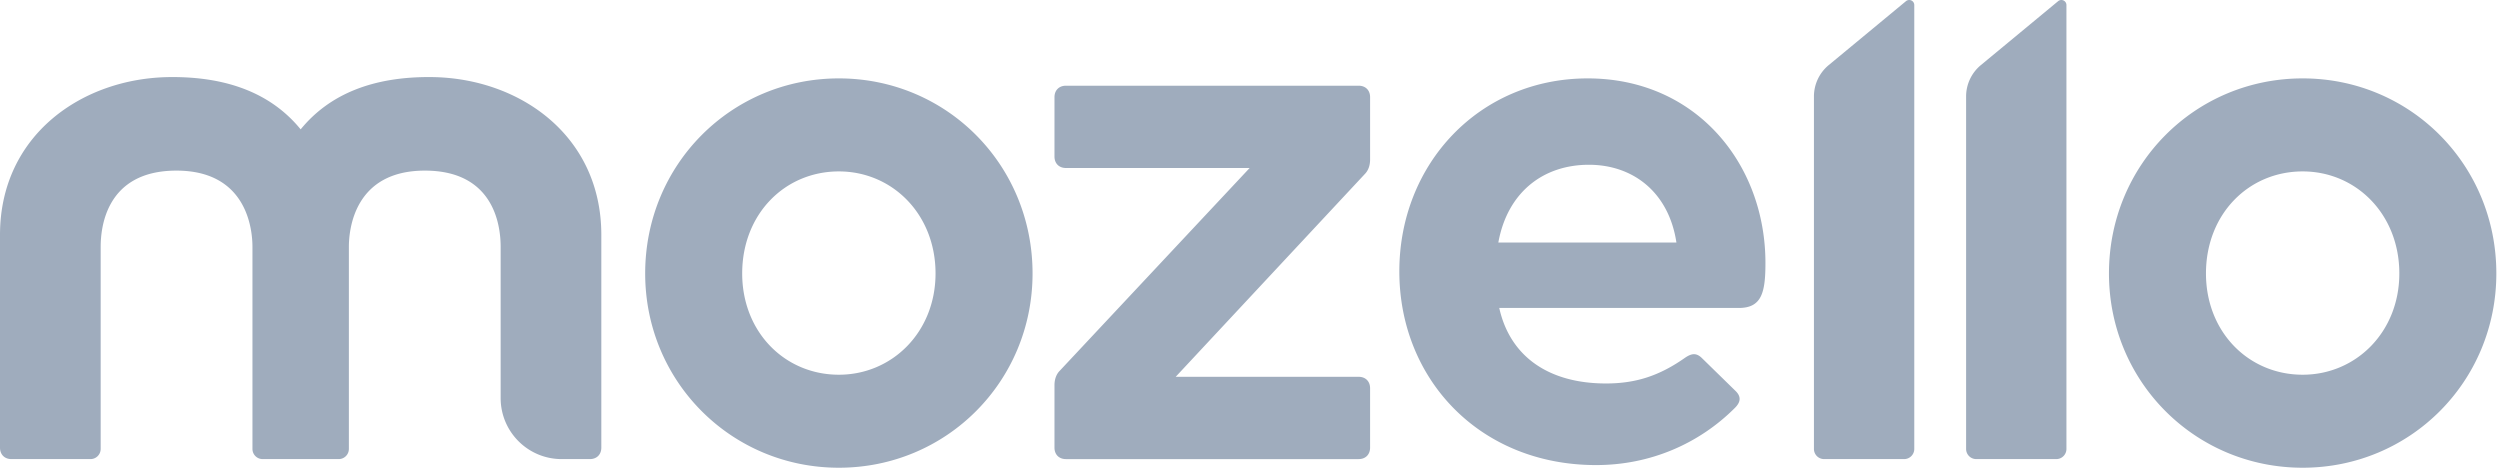 <svg width="541" height="102" viewBox="0 0 541 102" xmlns="http://www.w3.org/2000/svg">
    <path d="M93.321 16.68c18.98.165 36.806 12.54 36.806 34.156v46.037c0 1.485-.99 2.475-2.476 2.475h-6.106c-7.293 0-13.204-5.91-13.204-13.2V53.42c0-3.924-.99-16.5-16.395-16.5s-16.45 12.925-16.45 16.5v43.727a2.2 2.2 0 0 1-2.2 2.2H56.831a2.2 2.2 0 0 1-2.2-2.2V53.42c0-3.575-1.046-16.5-16.45-16.5-15.405 0-16.396 12.576-16.396 16.5v43.727a2.2 2.2 0 0 1-2.2 2.2H2.476C.99 99.348 0 98.358 0 96.873V50.836c0-21.615 17.825-33.99 36.806-34.156 12.584-.11 22.003 3.662 28.258 11.314C71.318 20.342 80.737 16.57 93.32 16.68zm88.21 84.537c-23.267 0-41.914-18.631-41.914-42.043 0-23.578 18.647-42.209 41.914-42.209 23.267 0 41.914 18.631 41.914 42.209 0 23.412-18.647 42.043-41.914 42.043zm0-20.128c11.531 0 20.92-9.228 20.92-21.915 0-12.853-9.389-22.08-20.92-22.08-11.696 0-20.921 9.227-20.921 22.08 0 12.687 9.225 21.915 20.92 21.915zM296.488 21.02v13.522c0 1.154-.33 2.309-1.154 3.133L254.42 81.54h39.594c1.485 0 2.474.99 2.474 2.473v12.862c0 1.484-.99 2.474-2.474 2.474h-63.35c-1.485 0-2.474-.99-2.474-2.474V83.353c0-1.155.33-2.309 1.154-3.134l41.079-43.863h-39.759c-1.485 0-2.474-.99-2.474-2.473V21.02c0-1.484.99-2.473 2.474-2.473h63.35c1.485 0 2.474.99 2.474 2.473zm85.553 35.886c0 6.436-.825 9.737-5.776 9.737h-51.828c2.311 10.398 10.564 16.34 23.108 16.34 6.437 0 11.554-1.651 17.166-5.612 1.485-.99 2.476-.99 3.63.165l7.263 7.097c1.156 1.155 1.156 2.31-.165 3.63-7.757 7.758-18.32 12.379-30.04 12.379-25.253 0-42.584-18.65-42.584-41.92 0-23.272 17.33-41.757 40.769-41.757 23.437 0 38.457 18.485 38.457 39.94zm-38.205-21.25c-9.88 0-17.62 5.937-19.597 16.822h38.535c-1.647-10.885-9.387-16.822-18.938-16.822zm51.891-21.564L412.455.252a1.095 1.095 0 0 1 1.795.848v96.049c0 1.214-.982 2.199-2.193 2.199H394.73a2.196 2.196 0 0 1-2.193-2.2V20.878a8.806 8.806 0 0 1 3.19-6.785zm32.927 0L445.382.252a1.095 1.095 0 0 1 1.795.848v96.049c0 1.214-.982 2.199-2.193 2.199h-17.326a2.196 2.196 0 0 1-2.193-2.2V20.878a8.806 8.806 0 0 1 3.19-6.785zm69.64 87.125c-23.268 0-41.915-18.631-41.915-42.043 0-23.578 18.647-42.209 41.914-42.209 23.267 0 41.914 18.631 41.914 42.209 0 23.412-18.647 42.043-41.914 42.043zm0-20.128c11.53 0 20.92-9.228 20.92-21.915 0-12.853-9.39-22.08-20.92-22.08-11.697 0-20.922 9.227-20.922 22.08 0 12.687 9.225 21.915 20.921 21.915z" fill="#9FACBD" fill-rule="evenodd"/>
</svg>